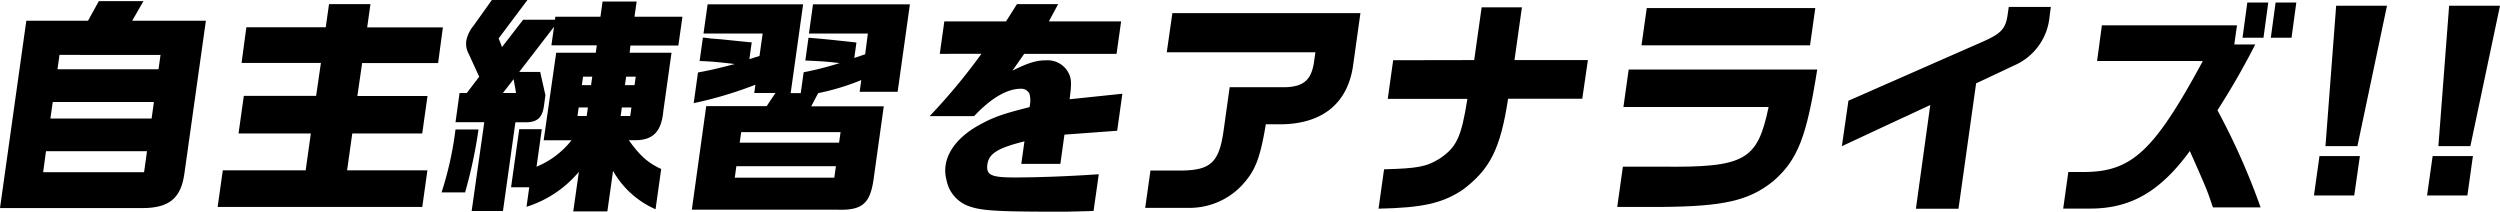 <svg xmlns="http://www.w3.org/2000/svg" width="521.4" height="44.12" viewBox="0 0 521.4 44.12"><path d="M20.61.24h9.31L27.57,4.32H42.94L38.47,36.1c-.68,5.18-3.13,7.25-8.61,7.3H0L5.49,4.32H18.36Zm9.44,35.67.61-4.37H9.59L9,35.91Zm1.57-11.19.48-3.45H11l-.49,3.45Zm1.44-10.27.42-3H12.41l-.42,3Z"/><path d="M46.47,35.52H63.75l1.08-7.68H49.75L50.85,20H65.93l1-6.87H50.38l1-7.44H67.94L68.62.86h8.64l-.68,4.85H92.37l-1,7.44H75.53l-1,6.87H89.16l-1.1,7.82H73.47l-1.08,7.68H89.14l-1.07,7.64H45.39Z"/><path d="M92.09,40.13A70.13,70.13,0,0,0,95,27h4.8A99.16,99.16,0,0,1,97,40.13Zm5.27-20.74L99.94,16l-2.2-4.8a4.41,4.41,0,0,1-.5-2.64,6.9,6.9,0,0,1,1.5-3.17L102.58,0H110l-6,8,.7,1.82,4.41-5.71h6.62l.09-.62h9.41l.44-3.17h7.11l-.45,3.17h10l-.85,6h-10L131.32,11h8.73l-1.71,12.19c-.39,4.18-2.08,6-5.7,6.05h-1.49c2.25,3.17,4,4.76,6.75,6l-1.18,8.4a18.86,18.86,0,0,1-8.86-8l-1.19,8.45h-7.11l1.17-8.26a23.32,23.32,0,0,1-10.92,7.3l.57-4.08h-3.79l1.7-12.1H113l-1.1,7.82a18.06,18.06,0,0,0,7.3-5.52h-5.81L116,11h8.25l.22-1.54H115l.55-3.88L108.29,15h4.37l1.09,4.85-.27,2c-.35,2.84-1.49,3.75-4.31,3.65h-1.68L104.9,44H98.37L101,25.49h-6l.85-6.1Zm10.27,0-.51-2.88-2.23,2.88Zm14.73,4.8.25-1.77h-1.92l-.25,1.77Zm.91-6.43.25-1.77H121.6l-.25,1.77Zm8.17,6.43.25-1.77h-2l-.25,1.77Zm.9-6.43.25-1.77h-2l-.25,1.77Z"/><path d="M146.6,7.83c.8.09,1.37.14,1.51.19,1.23.09,2.52.19,3.74.33l3.36.34s.81.1,1.57.14l-.49,3.51,2.11-.67L159.06,7H146.72l.86-6.1H167.5l-2.6,18.53H167l.61-4.36a65.57,65.57,0,0,0,7.52-1.92c-2.69-.29-3.07-.34-7.17-.53l.66-4.75c3.42.28,4.84.43,10,1l-.45,3.22,2.27-.77L181,7H168.71l.85-6.1h20.21l-2.56,18.25h-7.92l.34-2.45a50,50,0,0,1-9,2.73l-1.44,2.74h15.13L182.2,37.35c-.73,5.18-2.42,6.58-7.72,6.38H144.29l3-21.6H159.9l1.83-2.74h-4.42l.24-1.72a82.54,82.54,0,0,1-12.87,3.84l.89-6.39c2.81-.53,4.4-.91,7.69-1.77-4.15-.48-5.06-.53-7.35-.63ZM174,37.06l.34-2.4H153.58l-.34,2.4Zm1-7.3.31-2.2H154.58l-.31,2.2Z"/><path d="M196,11.23l.95-6.77h12.87l2.28-3.6h8.59l-1.94,3.6h15.07l-.95,6.77H213.61l-2.46,3.51c3.25-1.63,5-2.16,7-2.16a4.93,4.93,0,0,1,4.93,3.12c.38,1.05.39,2,0,5l11-1.15L233,27.27l-11,.81-.85,6.1H213l.66-4.7c-5.57,1.39-7.42,2.54-7.73,4.8s.86,2.73,5.66,2.73,11.32-.24,17.57-.67L228.07,44c-3.43.1-4.73.15-7,.15-13,0-16.39-.19-19-1.15a7.17,7.17,0,0,1-4.66-5.43,7.5,7.5,0,0,1-.19-3.12c.44-3.12,3-6.24,7.14-8.45,2.76-1.54,4.93-2.3,10.35-3.65a5.53,5.53,0,0,0,0-2.78,1.87,1.87,0,0,0-1.82-1.06c-2.83,0-6.17,1.92-9.73,5.71h-9.27a125.3,125.3,0,0,0,10.8-13Z"/><path d="M244.51,2.74h39.22L282.25,13.3c-1,8-6.16,12.43-14.78,12.62H264c-1.22,7.3-2.24,9.8-5.12,12.87a15,15,0,0,1-11.11,4.56h-8.93l1.1-7.78H246c6.43,0,8.24-1.58,9.19-8.3l1.27-9.08h11.67c3.76-.14,5.35-1.53,5.91-5.18l.3-2.11h-31Z"/><path d="M307.46,12.53l1.55-11h8.4l-1.55,11h15.31L330,20.59H314.53c-1.61,10.47-3.74,14.69-9.48,19-4.28,2.83-8.4,3.74-17.54,3.93l1.15-8.21c7-.19,8.81-.52,11.54-2.2,3.6-2.4,4.57-4.47,5.84-12.49H289.43l1.13-8.06Z"/><path d="M379,14.5c-2.23,14.16-4.09,18.86-9.17,23.28-5.09,4.08-10.3,5.28-23.42,5.38h-9.12l1.18-8.4h8c17.45.19,20.05-1.25,22.39-12.44H338.58l1.1-7.82Zm-.4-12.82-1.1,7.78H342.35l1.1-7.78Z"/><path d="M385.51,21,413.76,8.59c3.74-1.68,4.6-2.69,5-5.85l.19-1.3h8.78l-.26,1.87A12.31,12.31,0,0,1,420,13.68l-7.86,3.7-3.68,26.16h-8.88l3-21.65-18.44,8.59Z"/><path d="M437.37,12.72l1-7.44h28.18l-.57,4h4.37A157.73,157.73,0,0,1,462.47,23a141.72,141.72,0,0,1,9,20.26h-9.94c-1.22-3.6-1.21-3.65-4.82-11.76-6.13,8.4-12.29,12-20.75,12h-5.66l1.07-7.63H435c9.72-.14,14.37-4.56,24.42-23.14ZM468.7.53h4.37l-1,7.34h-4.37Zm10.22,0-1,7.34h-4.32l1-7.34Z"/><path d="M492.18,32.55,491,40.76h-8.4l1.15-8.21ZM497.83,1.2l-6.17,29.28H485L487.23,1.2Z"/><path d="M515.75,32.55l-1.15,8.21h-8.41l1.16-8.21ZM521.4,1.2l-6.18,29.28h-6.67L510.79,1.2Z"/></svg>